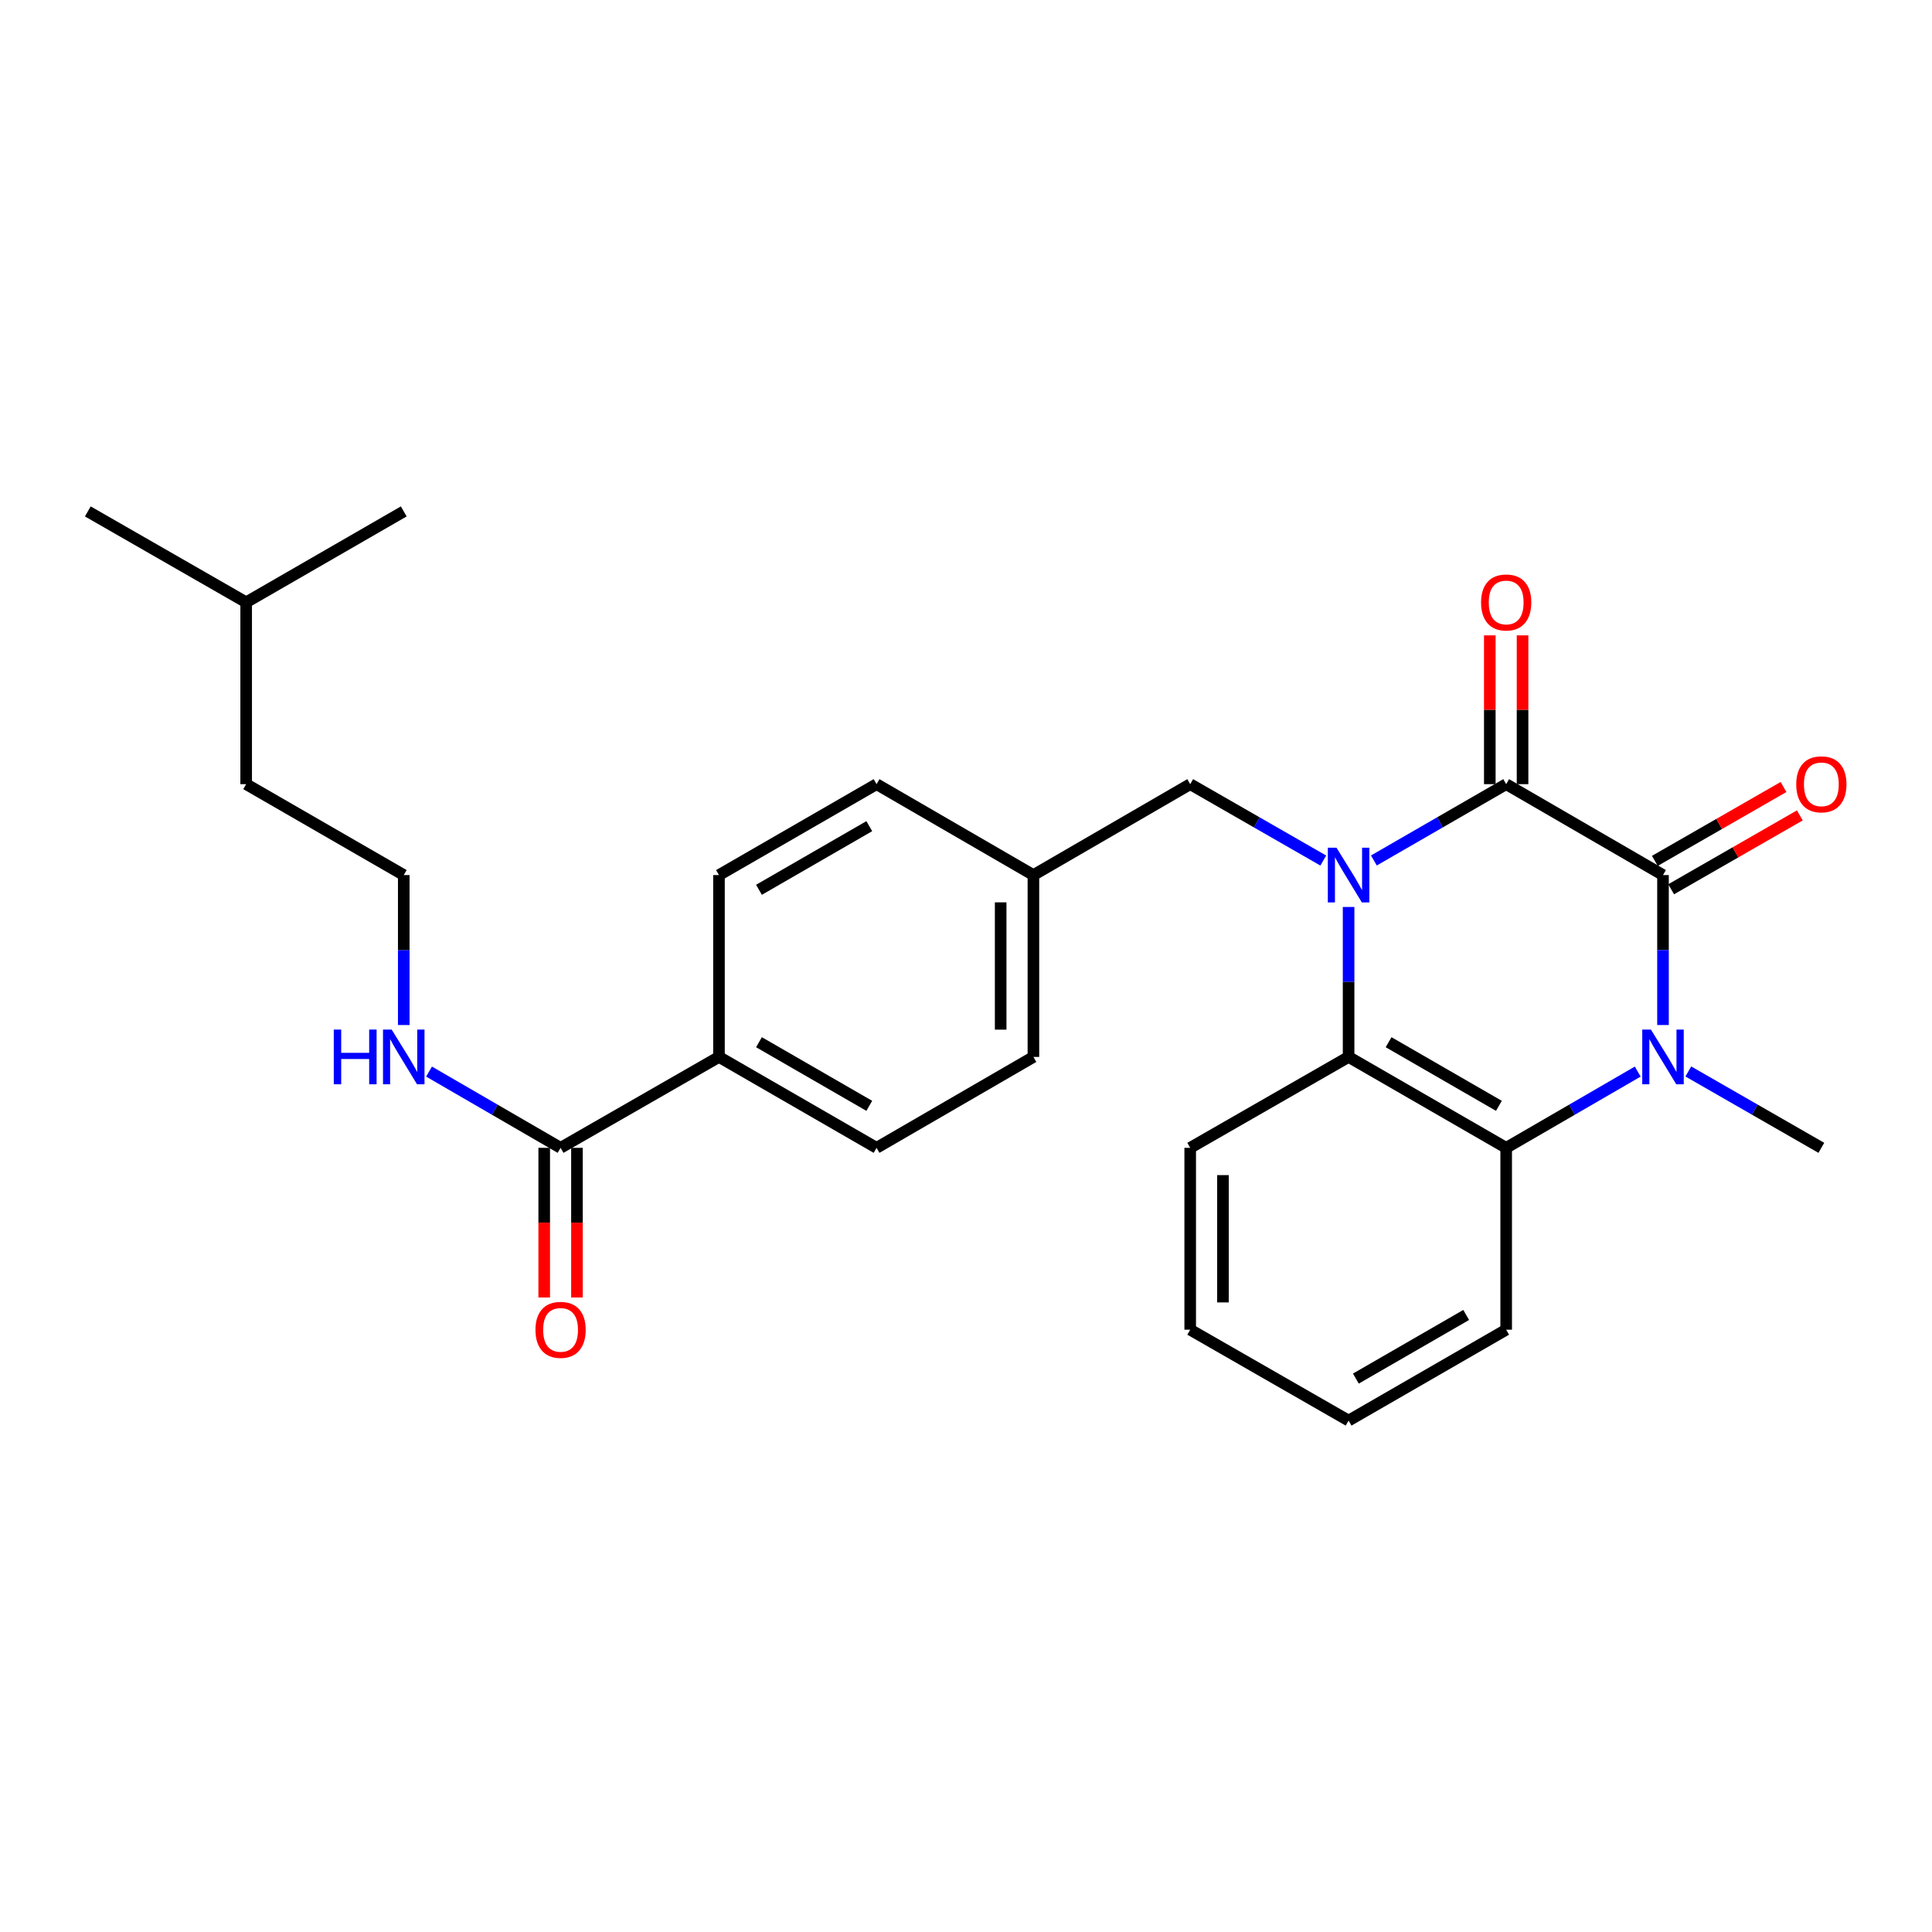 <?xml version='1.0' encoding='iso-8859-1'?>
<svg version='1.1' baseProfile='full'
              xmlns='http://www.w3.org/2000/svg'
                      xmlns:rdkit='http://www.rdkit.org/xml'
                      xmlns:xlink='http://www.w3.org/1999/xlink'
                  xml:space='preserve'
width='1000px' height='1000px' viewBox='0 0 1000 1000'>
<!-- END OF HEADER -->
<rect style='opacity:1.0;fill:#FFFFFF;stroke:none' width='1000' height='1000' x='0' y='0'> </rect>
<path class='bond-0' d='M 711.122,445.382 L 745.359,425.631' style='fill:none;fill-rule:evenodd;stroke:#0000FF;stroke-width:6px;stroke-linecap:butt;stroke-linejoin:miter;stroke-opacity:1' />
<path class='bond-0' d='M 745.359,425.631 L 779.595,405.881' style='fill:none;fill-rule:evenodd;stroke:#000000;stroke-width:6px;stroke-linecap:butt;stroke-linejoin:miter;stroke-opacity:1' />
<path class='bond-3' d='M 698.028,469.449 L 698.028,508.257' style='fill:none;fill-rule:evenodd;stroke:#0000FF;stroke-width:6px;stroke-linecap:butt;stroke-linejoin:miter;stroke-opacity:1' />
<path class='bond-3' d='M 698.028,508.257 L 698.028,547.064' style='fill:none;fill-rule:evenodd;stroke:#000000;stroke-width:6px;stroke-linecap:butt;stroke-linejoin:miter;stroke-opacity:1' />
<path class='bond-6' d='M 684.925,445.415 L 650.486,425.648' style='fill:none;fill-rule:evenodd;stroke:#0000FF;stroke-width:6px;stroke-linecap:butt;stroke-linejoin:miter;stroke-opacity:1' />
<path class='bond-6' d='M 650.486,425.648 L 616.047,405.881' style='fill:none;fill-rule:evenodd;stroke:#000000;stroke-width:6px;stroke-linecap:butt;stroke-linejoin:miter;stroke-opacity:1' />
<path class='bond-1' d='M 779.595,405.881 L 860.767,452.936' style='fill:none;fill-rule:evenodd;stroke:#000000;stroke-width:6px;stroke-linecap:butt;stroke-linejoin:miter;stroke-opacity:1' />
<path class='bond-7' d='M 788.07,405.881 L 788.07,367.373' style='fill:none;fill-rule:evenodd;stroke:#000000;stroke-width:6px;stroke-linecap:butt;stroke-linejoin:miter;stroke-opacity:1' />
<path class='bond-7' d='M 788.07,367.373 L 788.07,328.865' style='fill:none;fill-rule:evenodd;stroke:#FF0000;stroke-width:6px;stroke-linecap:butt;stroke-linejoin:miter;stroke-opacity:1' />
<path class='bond-7' d='M 771.12,405.881 L 771.12,367.373' style='fill:none;fill-rule:evenodd;stroke:#000000;stroke-width:6px;stroke-linecap:butt;stroke-linejoin:miter;stroke-opacity:1' />
<path class='bond-7' d='M 771.12,367.373 L 771.12,328.865' style='fill:none;fill-rule:evenodd;stroke:#FF0000;stroke-width:6px;stroke-linecap:butt;stroke-linejoin:miter;stroke-opacity:1' />
<path class='bond-8' d='M 864.986,460.285 L 898.286,441.168' style='fill:none;fill-rule:evenodd;stroke:#000000;stroke-width:6px;stroke-linecap:butt;stroke-linejoin:miter;stroke-opacity:1' />
<path class='bond-8' d='M 898.286,441.168 L 931.586,422.05' style='fill:none;fill-rule:evenodd;stroke:#FF0000;stroke-width:6px;stroke-linecap:butt;stroke-linejoin:miter;stroke-opacity:1' />
<path class='bond-8' d='M 856.547,445.586 L 889.847,426.468' style='fill:none;fill-rule:evenodd;stroke:#000000;stroke-width:6px;stroke-linecap:butt;stroke-linejoin:miter;stroke-opacity:1' />
<path class='bond-8' d='M 889.847,426.468 L 923.147,407.351' style='fill:none;fill-rule:evenodd;stroke:#FF0000;stroke-width:6px;stroke-linecap:butt;stroke-linejoin:miter;stroke-opacity:1' />
<path class='bond-27' d='M 860.767,452.936 L 860.767,491.743' style='fill:none;fill-rule:evenodd;stroke:#000000;stroke-width:6px;stroke-linecap:butt;stroke-linejoin:miter;stroke-opacity:1' />
<path class='bond-27' d='M 860.767,491.743 L 860.767,530.551' style='fill:none;fill-rule:evenodd;stroke:#0000FF;stroke-width:6px;stroke-linecap:butt;stroke-linejoin:miter;stroke-opacity:1' />
<path class='bond-2' d='M 847.681,554.65 L 813.638,574.385' style='fill:none;fill-rule:evenodd;stroke:#0000FF;stroke-width:6px;stroke-linecap:butt;stroke-linejoin:miter;stroke-opacity:1' />
<path class='bond-2' d='M 813.638,574.385 L 779.595,594.119' style='fill:none;fill-rule:evenodd;stroke:#000000;stroke-width:6px;stroke-linecap:butt;stroke-linejoin:miter;stroke-opacity:1' />
<path class='bond-15' d='M 873.869,554.587 L 908.299,574.353' style='fill:none;fill-rule:evenodd;stroke:#0000FF;stroke-width:6px;stroke-linecap:butt;stroke-linejoin:miter;stroke-opacity:1' />
<path class='bond-15' d='M 908.299,574.353 L 942.729,594.119' style='fill:none;fill-rule:evenodd;stroke:#000000;stroke-width:6px;stroke-linecap:butt;stroke-linejoin:miter;stroke-opacity:1' />
<path class='bond-4' d='M 698.028,547.064 L 779.595,594.119' style='fill:none;fill-rule:evenodd;stroke:#000000;stroke-width:6px;stroke-linecap:butt;stroke-linejoin:miter;stroke-opacity:1' />
<path class='bond-4' d='M 718.733,539.441 L 775.83,572.379' style='fill:none;fill-rule:evenodd;stroke:#000000;stroke-width:6px;stroke-linecap:butt;stroke-linejoin:miter;stroke-opacity:1' />
<path class='bond-18' d='M 698.028,547.064 L 616.047,594.119' style='fill:none;fill-rule:evenodd;stroke:#000000;stroke-width:6px;stroke-linecap:butt;stroke-linejoin:miter;stroke-opacity:1' />
<path class='bond-19' d='M 779.595,594.119 L 779.595,688.248' style='fill:none;fill-rule:evenodd;stroke:#000000;stroke-width:6px;stroke-linecap:butt;stroke-linejoin:miter;stroke-opacity:1' />
<path class='bond-5' d='M 290.156,594.119 L 372.137,547.064' style='fill:none;fill-rule:evenodd;stroke:#000000;stroke-width:6px;stroke-linecap:butt;stroke-linejoin:miter;stroke-opacity:1' />
<path class='bond-10' d='M 281.681,594.119 L 281.681,632.847' style='fill:none;fill-rule:evenodd;stroke:#000000;stroke-width:6px;stroke-linecap:butt;stroke-linejoin:miter;stroke-opacity:1' />
<path class='bond-10' d='M 281.681,632.847 L 281.681,671.575' style='fill:none;fill-rule:evenodd;stroke:#FF0000;stroke-width:6px;stroke-linecap:butt;stroke-linejoin:miter;stroke-opacity:1' />
<path class='bond-10' d='M 298.631,594.119 L 298.631,632.847' style='fill:none;fill-rule:evenodd;stroke:#000000;stroke-width:6px;stroke-linecap:butt;stroke-linejoin:miter;stroke-opacity:1' />
<path class='bond-10' d='M 298.631,632.847 L 298.631,671.575' style='fill:none;fill-rule:evenodd;stroke:#FF0000;stroke-width:6px;stroke-linecap:butt;stroke-linejoin:miter;stroke-opacity:1' />
<path class='bond-11' d='M 290.156,594.119 L 256.113,574.385' style='fill:none;fill-rule:evenodd;stroke:#000000;stroke-width:6px;stroke-linecap:butt;stroke-linejoin:miter;stroke-opacity:1' />
<path class='bond-11' d='M 256.113,574.385 L 222.07,554.65' style='fill:none;fill-rule:evenodd;stroke:#0000FF;stroke-width:6px;stroke-linecap:butt;stroke-linejoin:miter;stroke-opacity:1' />
<path class='bond-14' d='M 616.047,405.881 L 534.894,452.936' style='fill:none;fill-rule:evenodd;stroke:#000000;stroke-width:6px;stroke-linecap:butt;stroke-linejoin:miter;stroke-opacity:1' />
<path class='bond-9' d='M 372.137,547.064 L 453.704,594.119' style='fill:none;fill-rule:evenodd;stroke:#000000;stroke-width:6px;stroke-linecap:butt;stroke-linejoin:miter;stroke-opacity:1' />
<path class='bond-9' d='M 392.842,539.441 L 449.939,572.379' style='fill:none;fill-rule:evenodd;stroke:#000000;stroke-width:6px;stroke-linecap:butt;stroke-linejoin:miter;stroke-opacity:1' />
<path class='bond-28' d='M 372.137,547.064 L 372.137,452.936' style='fill:none;fill-rule:evenodd;stroke:#000000;stroke-width:6px;stroke-linecap:butt;stroke-linejoin:miter;stroke-opacity:1' />
<path class='bond-20' d='M 208.984,530.551 L 208.984,491.743' style='fill:none;fill-rule:evenodd;stroke:#0000FF;stroke-width:6px;stroke-linecap:butt;stroke-linejoin:miter;stroke-opacity:1' />
<path class='bond-20' d='M 208.984,491.743 L 208.984,452.936' style='fill:none;fill-rule:evenodd;stroke:#000000;stroke-width:6px;stroke-linecap:butt;stroke-linejoin:miter;stroke-opacity:1' />
<path class='bond-12' d='M 453.704,594.119 L 534.894,547.064' style='fill:none;fill-rule:evenodd;stroke:#000000;stroke-width:6px;stroke-linecap:butt;stroke-linejoin:miter;stroke-opacity:1' />
<path class='bond-13' d='M 372.137,452.936 L 453.704,405.881' style='fill:none;fill-rule:evenodd;stroke:#000000;stroke-width:6px;stroke-linecap:butt;stroke-linejoin:miter;stroke-opacity:1' />
<path class='bond-13' d='M 392.842,460.559 L 449.939,427.621' style='fill:none;fill-rule:evenodd;stroke:#000000;stroke-width:6px;stroke-linecap:butt;stroke-linejoin:miter;stroke-opacity:1' />
<path class='bond-16' d='M 534.894,452.936 L 453.704,405.881' style='fill:none;fill-rule:evenodd;stroke:#000000;stroke-width:6px;stroke-linecap:butt;stroke-linejoin:miter;stroke-opacity:1' />
<path class='bond-17' d='M 534.894,452.936 L 534.894,547.064' style='fill:none;fill-rule:evenodd;stroke:#000000;stroke-width:6px;stroke-linecap:butt;stroke-linejoin:miter;stroke-opacity:1' />
<path class='bond-17' d='M 517.944,467.055 L 517.944,532.945' style='fill:none;fill-rule:evenodd;stroke:#000000;stroke-width:6px;stroke-linecap:butt;stroke-linejoin:miter;stroke-opacity:1' />
<path class='bond-23' d='M 616.047,594.119 L 616.047,688.248' style='fill:none;fill-rule:evenodd;stroke:#000000;stroke-width:6px;stroke-linecap:butt;stroke-linejoin:miter;stroke-opacity:1' />
<path class='bond-23' d='M 632.997,608.239 L 632.997,674.129' style='fill:none;fill-rule:evenodd;stroke:#000000;stroke-width:6px;stroke-linecap:butt;stroke-linejoin:miter;stroke-opacity:1' />
<path class='bond-29' d='M 779.595,688.248 L 698.028,735.294' style='fill:none;fill-rule:evenodd;stroke:#000000;stroke-width:6px;stroke-linecap:butt;stroke-linejoin:miter;stroke-opacity:1' />
<path class='bond-29' d='M 758.892,680.622 L 701.795,713.554' style='fill:none;fill-rule:evenodd;stroke:#000000;stroke-width:6px;stroke-linecap:butt;stroke-linejoin:miter;stroke-opacity:1' />
<path class='bond-21' d='M 208.984,452.936 L 127.417,405.881' style='fill:none;fill-rule:evenodd;stroke:#000000;stroke-width:6px;stroke-linecap:butt;stroke-linejoin:miter;stroke-opacity:1' />
<path class='bond-22' d='M 127.417,405.881 L 127.417,311.752' style='fill:none;fill-rule:evenodd;stroke:#000000;stroke-width:6px;stroke-linecap:butt;stroke-linejoin:miter;stroke-opacity:1' />
<path class='bond-25' d='M 127.417,311.752 L 45.455,264.706' style='fill:none;fill-rule:evenodd;stroke:#000000;stroke-width:6px;stroke-linecap:butt;stroke-linejoin:miter;stroke-opacity:1' />
<path class='bond-26' d='M 127.417,311.752 L 208.984,264.706' style='fill:none;fill-rule:evenodd;stroke:#000000;stroke-width:6px;stroke-linecap:butt;stroke-linejoin:miter;stroke-opacity:1' />
<path class='bond-24' d='M 616.047,688.248 L 698.028,735.294' style='fill:none;fill-rule:evenodd;stroke:#000000;stroke-width:6px;stroke-linecap:butt;stroke-linejoin:miter;stroke-opacity:1' />
<path  class='atom-0' d='M 691.768 438.776
L 701.048 453.776
Q 701.968 455.256, 703.448 457.936
Q 704.928 460.616, 705.008 460.776
L 705.008 438.776
L 708.768 438.776
L 708.768 467.096
L 704.888 467.096
L 694.928 450.696
Q 693.768 448.776, 692.528 446.576
Q 691.328 444.376, 690.968 443.696
L 690.968 467.096
L 687.288 467.096
L 687.288 438.776
L 691.768 438.776
' fill='#0000FF'/>
<path  class='atom-3' d='M 854.507 532.904
L 863.787 547.904
Q 864.707 549.384, 866.187 552.064
Q 867.667 554.744, 867.747 554.904
L 867.747 532.904
L 871.507 532.904
L 871.507 561.224
L 867.627 561.224
L 857.667 544.824
Q 856.507 542.904, 855.267 540.704
Q 854.067 538.504, 853.707 537.824
L 853.707 561.224
L 850.027 561.224
L 850.027 532.904
L 854.507 532.904
' fill='#0000FF'/>
<path  class='atom-8' d='M 766.595 311.832
Q 766.595 305.032, 769.955 301.232
Q 773.315 297.432, 779.595 297.432
Q 785.875 297.432, 789.235 301.232
Q 792.595 305.032, 792.595 311.832
Q 792.595 318.712, 789.195 322.632
Q 785.795 326.512, 779.595 326.512
Q 773.355 326.512, 769.955 322.632
Q 766.595 318.752, 766.595 311.832
M 779.595 323.312
Q 783.915 323.312, 786.235 320.432
Q 788.595 317.512, 788.595 311.832
Q 788.595 306.272, 786.235 303.472
Q 783.915 300.632, 779.595 300.632
Q 775.275 300.632, 772.915 303.432
Q 770.595 306.232, 770.595 311.832
Q 770.595 317.552, 772.915 320.432
Q 775.275 323.312, 779.595 323.312
' fill='#FF0000'/>
<path  class='atom-9' d='M 929.729 405.961
Q 929.729 399.161, 933.089 395.361
Q 936.449 391.561, 942.729 391.561
Q 949.009 391.561, 952.369 395.361
Q 955.729 399.161, 955.729 405.961
Q 955.729 412.841, 952.329 416.761
Q 948.929 420.641, 942.729 420.641
Q 936.489 420.641, 933.089 416.761
Q 929.729 412.881, 929.729 405.961
M 942.729 417.441
Q 947.049 417.441, 949.369 414.561
Q 951.729 411.641, 951.729 405.961
Q 951.729 400.401, 949.369 397.601
Q 947.049 394.761, 942.729 394.761
Q 938.409 394.761, 936.049 397.561
Q 933.729 400.361, 933.729 405.961
Q 933.729 411.681, 936.049 414.561
Q 938.409 417.441, 942.729 417.441
' fill='#FF0000'/>
<path  class='atom-11' d='M 277.156 688.328
Q 277.156 681.528, 280.516 677.728
Q 283.876 673.928, 290.156 673.928
Q 296.436 673.928, 299.796 677.728
Q 303.156 681.528, 303.156 688.328
Q 303.156 695.208, 299.756 699.128
Q 296.356 703.008, 290.156 703.008
Q 283.916 703.008, 280.516 699.128
Q 277.156 695.248, 277.156 688.328
M 290.156 699.808
Q 294.476 699.808, 296.796 696.928
Q 299.156 694.008, 299.156 688.328
Q 299.156 682.768, 296.796 679.968
Q 294.476 677.128, 290.156 677.128
Q 285.836 677.128, 283.476 679.928
Q 281.156 682.728, 281.156 688.328
Q 281.156 694.048, 283.476 696.928
Q 285.836 699.808, 290.156 699.808
' fill='#FF0000'/>
<path  class='atom-12' d='M 172.764 532.904
L 176.604 532.904
L 176.604 544.944
L 191.084 544.944
L 191.084 532.904
L 194.924 532.904
L 194.924 561.224
L 191.084 561.224
L 191.084 548.144
L 176.604 548.144
L 176.604 561.224
L 172.764 561.224
L 172.764 532.904
' fill='#0000FF'/>
<path  class='atom-12' d='M 202.724 532.904
L 212.004 547.904
Q 212.924 549.384, 214.404 552.064
Q 215.884 554.744, 215.964 554.904
L 215.964 532.904
L 219.724 532.904
L 219.724 561.224
L 215.844 561.224
L 205.884 544.824
Q 204.724 542.904, 203.484 540.704
Q 202.284 538.504, 201.924 537.824
L 201.924 561.224
L 198.244 561.224
L 198.244 532.904
L 202.724 532.904
' fill='#0000FF'/>
</svg>
